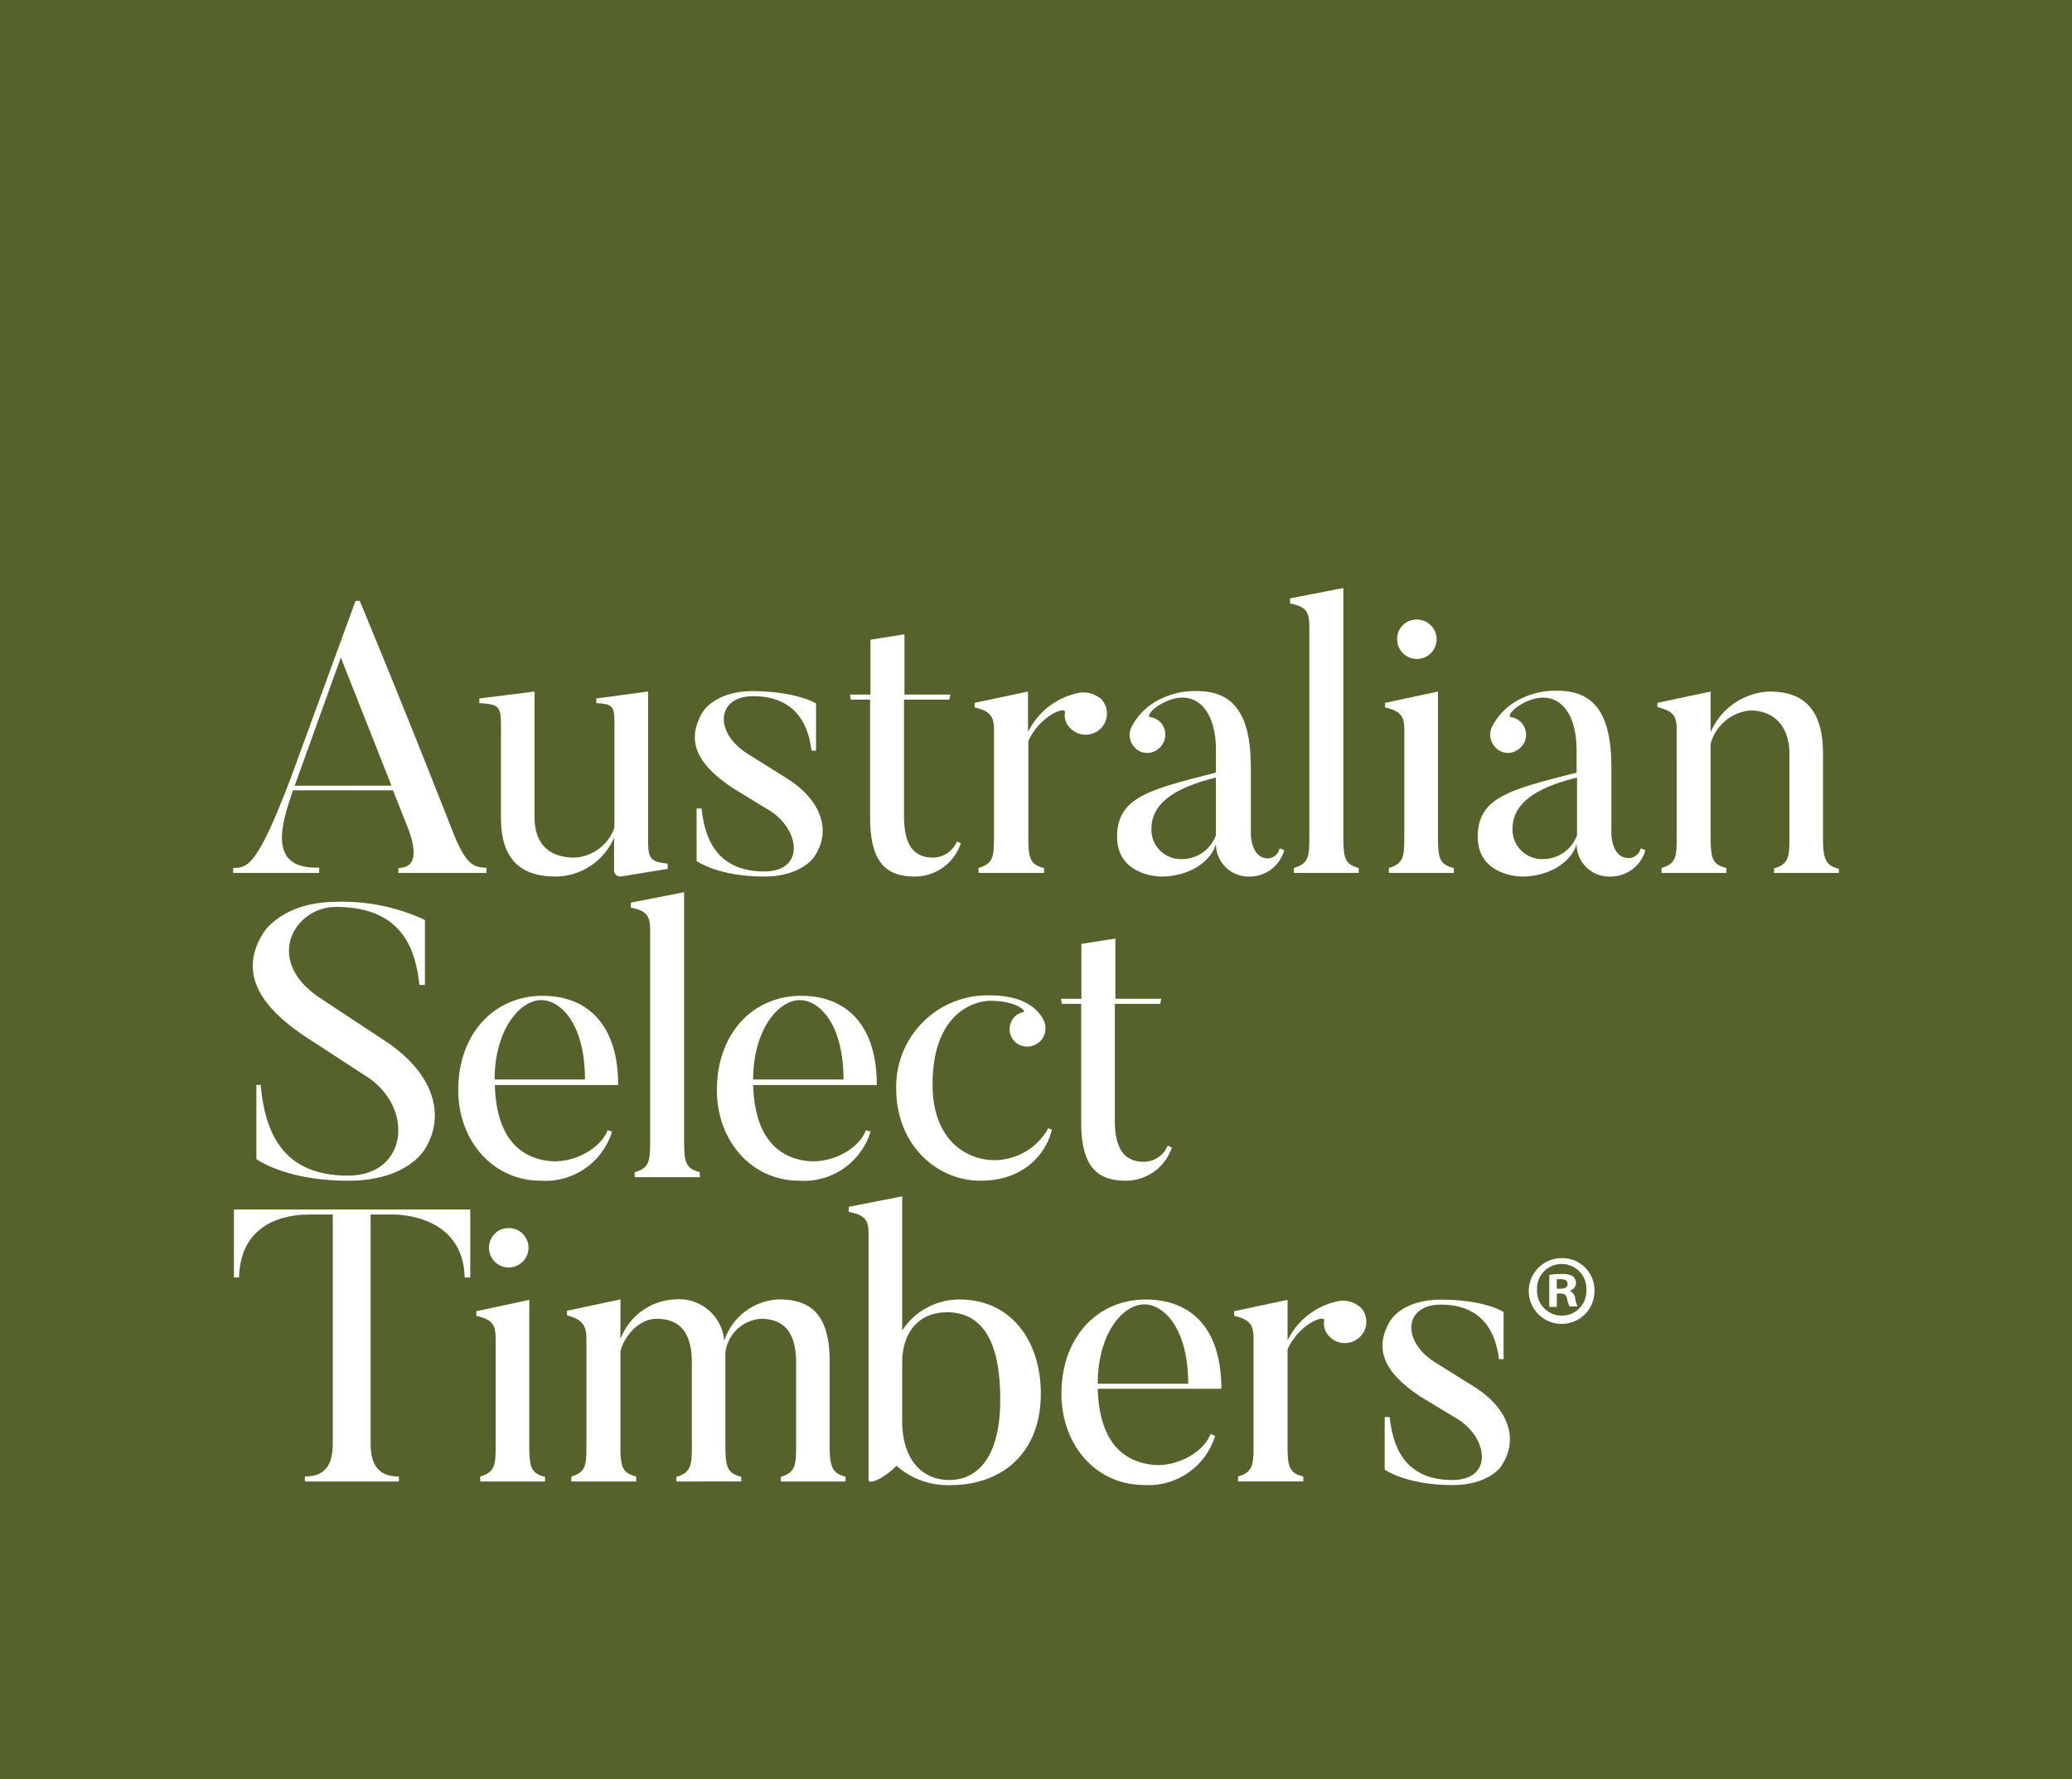 <svg xmlns="http://www.w3.org/2000/svg" viewBox="0 0 182.81 156.93"><defs><style>.cls-1{fill:#55622b;}.cls-2{fill:#fff;}</style></defs><g id="Layer_2" data-name="Layer 2"><g id="GUI"><rect class="cls-1" width="182.81" height="156.93"/><path class="cls-2" d="M42.92,77H35.15v-.44c1.84,0,1.5-1.94.71-3.85l-1.19-3H25.85c-.92,2.73-2.42,7,2.31,6.82V77H20.57v-.44c1.29,0,2.14-.17,5.11-8L31.37,53h.37c4.16,10,8.38,20.79,8.38,20.79,1.13,2.72,1.84,2.69,2.8,2.76Zm-8.38-7.7L30.07,58,26,69.31Z"/><path class="cls-2" d="M58.91,76.64,55,77.28c-.82.17-.82-.51-.82-.51V73.88a5.66,5.66,0,0,1-5.11,3.44c-2.45,0-4.87-.89-4.87-5.15V64.51c0-2.18,0-2.36-1.91-2.49v-.41L47.16,61V72.07c0,2.59,1.53,3.58,3.51,3.58A3.94,3.94,0,0,0,54.21,73V64.44c0-2.08.07-2.32-1.6-2.42v-.41L57.18,61V74.18c0,1.64.3,1.84,1.73,2Z"/><path class="cls-2" d="M67.46,77.32c-4.12,0-6-1.37-6-1.37V71.32h.44c.24,2.25,1.09,5.55,5.52,5.55,3.62,0,3.17-3.61.58-5.31L64.6,69.48c-3.27-2.18-4-4.22-2.66-6.58,0,0,1-1.94,4.5-1.94C70.36,61,72,62.05,72,62.05v4.16h-.4c-.24-2-1.2-4.8-5.15-4.8-3.24,0-3.47,3.2-.51,5.07l3.44,2.15c3.07,1.91,4.06,4.67,2.42,7C71.79,75.65,70.63,77.32,67.46,77.32Z"/><path class="cls-2" d="M84.77,74.39a4.28,4.28,0,0,1-4,2.93c-2.48,0-4-1.09-4-5.22V61.71H75.06L75,61.27H76.8V56.43l3-.48v5.32h4.06l-.11.44H79.76V72c0,2.73,1,3.65,2.59,3.65a2.32,2.32,0,0,0,2.08-1.43Z"/><path class="cls-2" d="M97.2,61.71A1.86,1.86,0,0,1,97,64.37a1.89,1.89,0,0,1-2.66-.24,1.54,1.54,0,0,1-.38-1.29c.11-.58-2.18.24-3.23,2.52v8.48c0,1.91.17,2.42,1.39,2.73V77H86.34v-.44c1.29-.38,1.36-1,1.36-2.73V64.4c0-1.19-.31-1.67-1.71-2V62l4.71-1v3.58a6.39,6.39,0,0,1,4.56-3.48A2.39,2.39,0,0,1,97.2,61.71Z"/><path class="cls-2" d="M112.9,74.83l.41.17a3.18,3.18,0,0,1-3.13,2.32,2.87,2.87,0,0,1-2.9-2.87c-.48,1.64-2.45,2.87-4.84,2.87,0,0-3.88,0-3.88-3.51s2.89-4.16,8.72-5.66v-2c0-3.51-1.77-5.49-4.5-4.23-1.33.65-1.53,1.29-1.33,1.33a1.57,1.57,0,0,1,1.06.61,1.6,1.6,0,0,1-.34,2.22A1.51,1.51,0,0,1,100,65.8a1.58,1.58,0,0,1-.17-1.67,5.57,5.57,0,0,1,2.66-2.52,6.82,6.82,0,0,1,3.13-.65c3.71,0,4.74,2.76,4.74,6.82v5.79s0,2.15,1.53,2.15A1.11,1.11,0,0,0,112.9,74.83Zm-11.31-1.74a2.59,2.59,0,0,0,2.69,2.69,3.19,3.19,0,0,0,3-2.11V68.59C103.33,69.55,101.59,71.05,101.59,73.09Z"/><path class="cls-2" d="M119.88,77h-5.72v-.44c1.3-.38,1.36-1,1.36-2.69V55.17c0-1.19-.3-1.67-1.7-1.94v-.45l4.7-.91v22c0,1.87.17,2.38,1.36,2.69Z"/><path class="cls-2" d="M128.27,77h-5.73v-.44c1.3-.38,1.36-1,1.36-2.73V64.4c0-1.19-.27-1.67-1.7-2V62l4.67-1V73.84c0,1.91.17,2.42,1.4,2.73Zm-5-20.61a1.7,1.7,0,0,1,1.74-1.74,1.74,1.74,0,1,1-1.74,1.74Z"/><path class="cls-2" d="M144.76,74.83l.41.17A3.18,3.18,0,0,1,142,77.32a2.87,2.87,0,0,1-2.9-2.87c-.48,1.64-2.45,2.87-4.84,2.87,0,0-3.88,0-3.88-3.51s2.9-4.16,8.72-5.66v-2c0-3.51-1.77-5.49-4.5-4.23-1.32.65-1.53,1.29-1.32,1.33a1.57,1.57,0,0,1,.71,2.83,1.51,1.51,0,0,1-2.18-.31,1.6,1.6,0,0,1-.17-1.67,5.57,5.57,0,0,1,2.66-2.52,6.82,6.82,0,0,1,3.13-.65c3.72,0,4.74,2.76,4.74,6.82v5.79s0,2.15,1.53,2.15A1.1,1.1,0,0,0,144.76,74.83Zm-11.31-1.74a2.6,2.6,0,0,0,2.69,2.69,3.19,3.19,0,0,0,3-2.11V68.59C135.19,69.55,133.45,71.05,133.45,73.09Z"/><path class="cls-2" d="M162.24,77h-5.72V76.6c1.29-.37,1.36-1,1.36-2.76V66.52c0-2.32-1.23-3.85-3.48-3.85a4,4,0,0,0-3.47,2.93v8.28c0,1.87.17,2.38,1.39,2.69V77H146.6v-.44c1.29-.38,1.33-1,1.33-2.69V64.37c0-1.19-.27-1.64-1.7-2V62l4.7-1v3.58A5.9,5.9,0,0,1,156.14,61c2.76,0,4.7,1.33,4.7,5.45v7.43c0,1.88.21,2.46,1.4,2.76Z"/><path class="cls-2" d="M30.73,104.15c-5.55,0-8.11-1.91-8.11-1.91V95.7H23c.38,4.16,1.91,8,7.7,8,5.18,0,5.86-5.76,1.88-8.59L27,91.48c-3.24-2.15-6.34-5.25-3.71-9.27,0,0,1.66-2.66,6.4-2.66a17.15,17.15,0,0,1,7.8,1.6v5.73H37C36.66,83.54,35.33,80,29.64,80c-3.68,0-6.47,4.74-1.33,8.08l5.62,3.71c4.57,3,5.32,6.78,3.55,9.58C37.48,101.36,36,104.15,30.73,104.15Z"/><path class="cls-2" d="M54,99.82a6.16,6.16,0,0,1-6.27,4.33c-4.26,0-7.3-3.54-7.3-8,0-5,3.21-8.31,7.43-8.31,3.95,0,6.68,2.52,6.68,7.87H43.66c.13,4.6,2.18,6.44,4.87,6.71,2,.2,4.46-1.06,5.08-2.73Zm-2.39-4.6c0-5-2.21-7-3.85-7-1.94,0-4.12,2.69-4.12,7Z"/><path class="cls-2" d="M61.76,103.84H56v-.44c1.3-.37,1.36-1,1.36-2.69V82c0-1.19-.3-1.67-1.7-1.94v-.44l4.7-.92v22c0,1.87.17,2.38,1.37,2.69Z"/><path class="cls-2" d="M76.81,99.82a6.15,6.15,0,0,1-6.27,4.33c-4.26,0-7.29-3.54-7.29-8,0-5,3.2-8.31,7.43-8.31,3.95,0,6.68,2.52,6.68,7.87H66.45c.14,4.6,2.18,6.44,4.87,6.71,2.05.2,4.47-1.06,5.08-2.73Zm-2.39-4.6c0-5-2.21-7-3.85-7-1.94,0-4.12,2.69-4.12,7Z"/><path class="cls-2" d="M92.8,99.65c-.37,1.71-2.11,4.5-6.3,4.5-3.82,0-7.43-3.13-7.43-8.14a8.06,8.06,0,0,1,8.28-8.21c3.34,0,4.36,1.53,4.67,2.07a1.71,1.71,0,0,1,0,1.67,1.64,1.64,0,0,1-2.18.58A1.55,1.55,0,0,1,89.29,90a1.41,1.41,0,0,1,1-.72c.31-.07-.61-1-2.9-1-1.36,0-5.11,1-5.11,7.39,0,4.54,2.56,6.41,5,6.65a5.46,5.46,0,0,0,5.21-2.8Z"/><path class="cls-2" d="M103.39,101.22a4.28,4.28,0,0,1-4,2.93c-2.49,0-4-1.09-4-5.21V88.55H93.68l-.07-.45h1.8V83.26l3-.47V88.1h4.05l-.1.45h-4V98.84c0,2.72,1,3.64,2.59,3.64a2.31,2.31,0,0,0,2.08-1.43Z"/><path class="cls-2" d="M41.49,106.69v6H41c-.13-5.49-5.82-5.56-6.3-5.56h-2v20.24c0,2.25,1.06,2.87,2.49,2.87v.44H26.9v-.44c1.43,0,2.46-.62,2.46-2.87V107.13h-2c-1.06,0-6.14.07-6.27,5.56h-.45v-6Z"/><path class="cls-2" d="M48.09,130.68H42.37v-.44c1.29-.38,1.36-1,1.36-2.73v-9.44c0-1.19-.27-1.67-1.7-2v-.41l4.67-1v12.88c0,1.91.17,2.42,1.39,2.73Zm-4.94-20.62a1.7,1.7,0,0,1,1.74-1.73,1.73,1.73,0,0,1,1.74,1.73,1.75,1.75,0,0,1-1.74,1.74A1.72,1.72,0,0,1,43.15,110.06Z"/><path class="cls-2" d="M74.6,130.68H68.88v-.41c1.29-.38,1.36-1,1.36-2.76v-7.33c0-2.45-.92-3.85-3.1-3.85a3.39,3.39,0,0,0-3.14,3v8.18c0,1.87.17,2.45,1.4,2.76v.41H59.68v-.41c1.29-.38,1.36-1,1.36-2.76v-7.33c0-2.45-.92-3.85-3.1-3.85-1.71,0-3,1.78-3.2,2.93v8.28c0,1.88.17,2.39,1.39,2.7v.44H50.41v-.44c1.29-.38,1.33-1,1.33-2.7v-9.37c0-1.19-.28-1.77-1.71-2.14v-.41l4.71-1v3.51a5.38,5.38,0,0,1,4.8-3.51,4,4,0,0,1,4.36,3.65,5.28,5.28,0,0,1,4.84-3.65c2.79,0,4.46,1.33,4.46,5.45v7.43c0,1.87.21,2.45,1.4,2.76Z"/><path class="cls-2" d="M83.86,131a6.81,6.81,0,0,1-4.77-1.71c-.92,1-2.46,1.77-2.46,1.23V108.8c0-1.15-.3-1.63-1.74-1.9v-.45l4.71-.92v11.83a6,6,0,0,1,5.07-2.73c4.54,0,7.16,3.65,7.16,8.31C91.83,128.19,88.39,131,83.86,131Zm-.34-15.24c-2.49,0-3.92,1.81-3.92,4.43v5.15c0,3.54,1.87,5.21,4.15,5.21s4.5-1.7,4.5-7.12S86.48,115.75,83.52,115.75Z"/><path class="cls-2" d="M107.21,126.66a6.15,6.15,0,0,1-6.27,4.33c-4.26,0-7.29-3.55-7.29-8.05,0-5,3.2-8.31,7.43-8.31,4,0,6.68,2.52,6.68,7.87H96.85c.14,4.6,2.18,6.44,4.88,6.71,2,.21,4.46-1.05,5.07-2.72Zm-2.38-4.6c0-5-2.22-7-3.85-7-2,0-4.13,2.7-4.13,7Z"/><path class="cls-2" d="M120.1,115.38a1.86,1.86,0,0,1-.24,2.66,1.89,1.89,0,0,1-2.65-.24,1.56,1.56,0,0,1-.38-1.3c.1-.58-2.18.24-3.23,2.52v8.49c0,1.91.16,2.42,1.39,2.73v.44h-5.76v-.44c1.3-.38,1.37-1,1.37-2.73v-9.44c0-1.19-.31-1.67-1.71-2v-.41l4.71-1v3.58a6.37,6.37,0,0,1,4.56-3.48A2.32,2.32,0,0,1,120.1,115.38Z"/><path class="cls-2" d="M128.17,131c-4.12,0-6-1.37-6-1.37V125h.44c.24,2.25,1.09,5.55,5.52,5.55,3.61,0,3.17-3.61.58-5.31l-3.44-2.08c-3.27-2.18-4-4.23-2.66-6.58,0,0,1-1.94,4.5-1.94,3.92,0,5.55,1.09,5.55,1.09v4.16h-.41c-.24-2-1.19-4.81-5.14-4.81-3.24,0-3.48,3.21-.51,5.08l3.44,2.15c3.06,1.9,4,4.66,2.42,7C132.5,129.32,131.34,131,128.17,131Z"/><path class="cls-2" d="M140.68,113.8a2.9,2.9,0,1,1-2.89-2.82A2.83,2.83,0,0,1,140.68,113.8Zm-5.07,0a2.18,2.18,0,0,0,2.2,2.25,2.15,2.15,0,0,0,2.15-2.23,2.18,2.18,0,1,0-4.35,0Zm1.74,1.48h-.66v-2.82a6,6,0,0,1,1.08-.08,1.74,1.74,0,0,1,1,.2.78.78,0,0,1,.28.62.71.71,0,0,1-.58.65v0a.84.84,0,0,1,.51.68,2.21,2.21,0,0,0,.21.71h-.71a2.39,2.39,0,0,1-.22-.69c-.05-.31-.22-.45-.59-.45h-.3Zm0-1.6h.31c.36,0,.65-.12.65-.41s-.18-.43-.6-.43a2.28,2.28,0,0,0-.36,0Z"/></g></g></svg>